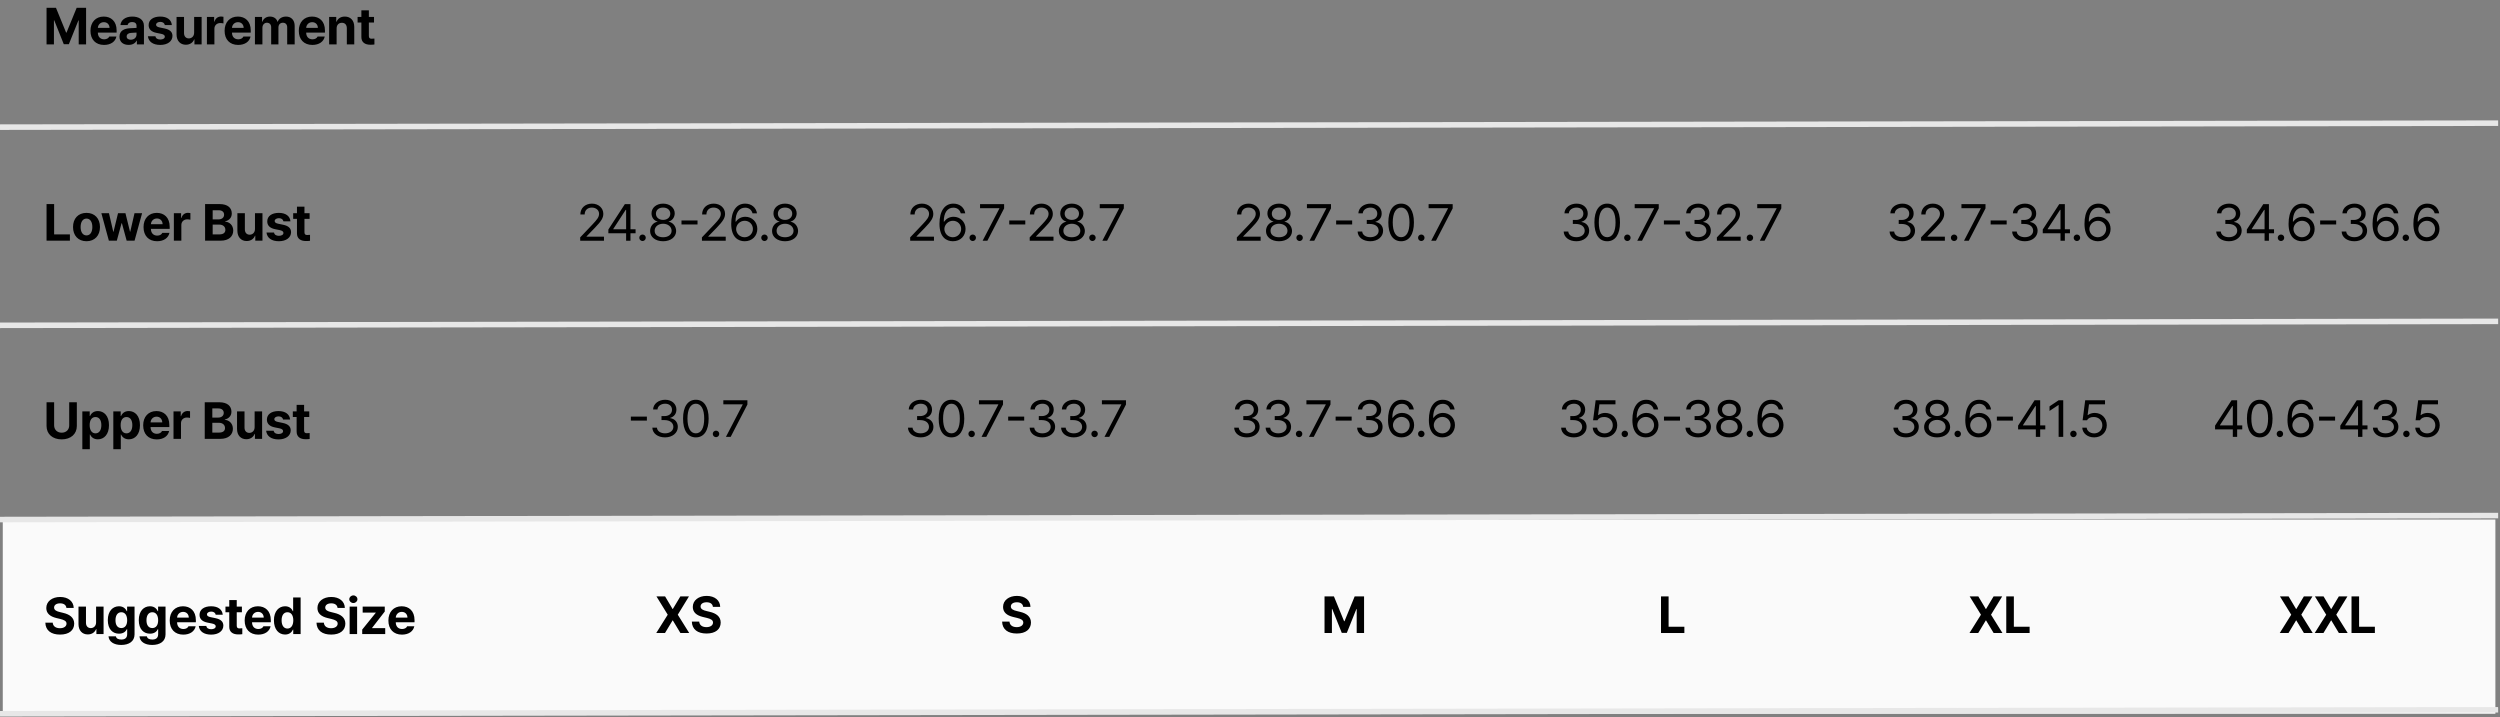 <svg xmlns="http://www.w3.org/2000/svg" fill="none" viewBox="0 0 676 194" height="194" width="676">
<rect x="0" y="0" width="676" height="194" fill="#808080" stroke="none"/>
<rect fill="#FAFAFA" height="52.516" width="674" y="140.484" x="0.751"></rect>
<path fill="black" d="M12.587 2.102H15.13L17.878 8.814H17.987L20.735 2.102H23.278V12H21.282V5.52H21.2L18.616 11.959H17.249L14.665 5.492H14.583V12H12.587V2.102ZM28.128 12.15C25.852 12.144 24.457 10.674 24.464 8.322C24.457 6.032 25.873 4.48 28.046 4.48C29.995 4.48 31.533 5.711 31.533 8.24V8.814H26.46C26.46 9.936 27.123 10.626 28.169 10.633C28.86 10.626 29.352 10.325 29.55 9.881H31.478C31.191 11.255 29.96 12.144 28.128 12.15ZM26.46 7.543H29.619C29.612 6.641 28.99 5.991 28.087 5.998C27.158 5.991 26.502 6.688 26.46 7.543ZM32.309 9.922C32.316 8.268 33.642 7.728 35.071 7.639C35.604 7.604 36.602 7.557 36.916 7.543V6.941C36.909 6.319 36.486 5.964 35.727 5.957C35.036 5.964 34.606 6.271 34.496 6.777H32.569C32.692 5.492 33.813 4.48 35.781 4.48C37.401 4.48 38.933 5.205 38.926 6.996V12H37.012V10.975H36.957C36.595 11.658 35.884 12.144 34.783 12.137C33.361 12.144 32.316 11.392 32.309 9.922ZM34.25 9.867C34.25 10.435 34.708 10.735 35.358 10.742C36.28 10.735 36.923 10.134 36.916 9.348V8.808C36.608 8.821 35.74 8.869 35.399 8.896C34.694 8.958 34.25 9.293 34.25 9.867ZM44.569 6.777C44.48 6.258 44.029 5.923 43.352 5.916C42.696 5.923 42.197 6.23 42.204 6.682C42.197 7.017 42.457 7.276 43.161 7.42L44.487 7.693C45.929 7.994 46.627 8.637 46.634 9.703C46.627 11.166 45.314 12.144 43.339 12.15C41.336 12.144 40.16 11.248 39.989 9.799H42.026C42.122 10.38 42.593 10.681 43.339 10.688C44.077 10.681 44.569 10.387 44.569 9.908C44.569 9.525 44.255 9.286 43.557 9.143L42.327 8.896C40.912 8.616 40.187 7.892 40.194 6.791C40.187 5.369 41.411 4.48 43.325 4.48C45.198 4.48 46.36 5.369 46.469 6.777H44.569ZM52.495 8.842V4.576H54.519V12H52.578V10.66H52.495C52.161 11.521 51.361 12.096 50.24 12.096C48.756 12.096 47.738 11.043 47.738 9.307V4.576H49.761V8.951C49.761 9.833 50.267 10.38 51.06 10.387C51.798 10.38 52.495 9.854 52.495 8.842ZM55.951 12V4.576H57.906V5.861H57.988C58.255 4.952 58.945 4.467 59.779 4.467C59.984 4.467 60.244 4.494 60.422 4.535V6.34C60.23 6.278 59.841 6.23 59.561 6.23C58.645 6.23 57.968 6.866 57.975 7.775V12H55.951ZM64.397 12.15C62.121 12.144 60.726 10.674 60.733 8.322C60.726 6.032 62.141 4.48 64.315 4.48C66.263 4.48 67.802 5.711 67.802 8.24V8.814H62.729C62.729 9.936 63.392 10.626 64.438 10.633C65.129 10.626 65.621 10.325 65.819 9.881H67.747C67.46 11.255 66.229 12.144 64.397 12.15ZM62.729 7.543H65.887C65.881 6.641 65.258 5.991 64.356 5.998C63.426 5.991 62.77 6.688 62.729 7.543ZM68.933 12V4.576H70.861V5.875H70.943C71.257 5.007 72.009 4.48 73.007 4.48C74.026 4.48 74.784 5.021 75.031 5.875H75.099C75.407 5.034 76.254 4.48 77.341 4.48C78.715 4.48 79.679 5.39 79.679 7.01V12H77.656V7.406C77.662 6.559 77.157 6.148 76.493 6.148C75.735 6.148 75.284 6.675 75.29 7.461V12H73.322V7.352C73.329 6.62 72.864 6.148 72.173 6.148C71.483 6.148 70.95 6.702 70.956 7.543V12H68.933ZM84.461 12.15C82.185 12.144 80.79 10.674 80.797 8.322C80.79 6.032 82.205 4.48 84.379 4.48C86.327 4.48 87.865 5.711 87.865 8.24V8.814H82.793C82.793 9.936 83.456 10.626 84.502 10.633C85.192 10.626 85.685 10.325 85.883 9.881H87.811C87.523 11.255 86.293 12.144 84.461 12.15ZM82.793 7.543H85.951C85.944 6.641 85.322 5.991 84.42 5.998C83.49 5.991 82.834 6.688 82.793 7.543ZM91.02 7.707V12H88.997V4.576H90.924V5.875H91.007C91.341 5.021 92.134 4.48 93.235 4.48C94.787 4.48 95.799 5.54 95.792 7.27V12H93.782V7.625C93.775 6.709 93.283 6.162 92.442 6.162C91.601 6.162 91.02 6.729 91.02 7.707ZM101.134 4.576V6.094H99.74V9.717C99.733 10.312 100.027 10.455 100.437 10.469C100.642 10.469 100.997 10.448 101.243 10.428V12.027C101.025 12.062 100.662 12.102 100.163 12.096C98.701 12.102 97.702 11.446 97.716 10.004V6.094H96.691V4.576H97.716V2.799H99.74V4.576H101.134Z"></path>
<path fill="black" d="M12.587 65.08V55.181H14.638V63.384H18.903V65.08H12.587ZM23.384 65.23C21.142 65.223 19.741 63.685 19.748 61.388C19.741 59.098 21.142 57.56 23.384 57.56C25.633 57.56 27.028 59.098 27.035 61.388C27.028 63.685 25.633 65.223 23.384 65.23ZM21.798 61.388C21.798 62.687 22.338 63.651 23.398 63.658C24.43 63.651 24.977 62.687 24.97 61.388C24.977 60.083 24.43 59.105 23.398 59.105C22.338 59.105 21.798 60.083 21.798 61.388ZM29.438 65.08L27.414 57.656H29.465L30.627 62.673H30.695L31.912 57.656H33.922L35.153 62.646H35.221L36.369 57.656H38.42L36.383 65.08H34.25L32.965 60.363H32.869L31.584 65.08H29.438ZM42.477 65.23C40.201 65.223 38.806 63.753 38.813 61.402C38.806 59.112 40.221 57.56 42.395 57.56C44.343 57.56 45.882 58.791 45.882 61.32V61.894H40.809C40.809 63.015 41.472 63.706 42.518 63.712C43.209 63.706 43.701 63.405 43.899 62.96H45.827C45.54 64.335 44.309 65.223 42.477 65.23ZM40.809 60.623H43.968C43.961 59.72 43.339 59.071 42.436 59.078C41.507 59.071 40.85 59.768 40.809 60.623ZM47.013 65.08V57.656H48.968V58.941H49.05C49.317 58.032 50.007 57.546 50.841 57.546C51.046 57.546 51.306 57.574 51.484 57.615V59.419C51.292 59.358 50.903 59.31 50.623 59.31C49.706 59.31 49.03 59.946 49.037 60.855V65.08H47.013ZM55.456 65.08V55.181H59.393C61.574 55.181 62.681 56.234 62.675 57.724C62.681 58.886 61.916 59.618 60.897 59.843V59.939C62.011 59.994 63.064 60.882 63.071 62.345C63.064 63.917 61.888 65.08 59.653 65.08H55.456ZM57.507 63.384H59.243C60.432 63.391 60.945 62.899 60.938 62.154C60.945 61.32 60.309 60.732 59.298 60.732H57.507V63.384ZM57.507 59.324H59.093C59.954 59.331 60.603 58.845 60.596 58.052C60.603 57.334 60.07 56.849 59.133 56.849H57.507V59.324ZM68.947 61.921V57.656H70.97V65.08H69.029V63.74H68.947C68.612 64.601 67.812 65.175 66.691 65.175C65.207 65.175 64.189 64.123 64.189 62.386V57.656H66.212V62.031C66.212 62.913 66.718 63.459 67.511 63.466C68.249 63.459 68.947 62.933 68.947 61.921ZM76.641 59.857C76.552 59.337 76.101 59.002 75.424 58.996C74.768 59.002 74.269 59.31 74.275 59.761C74.269 60.096 74.528 60.356 75.232 60.499L76.559 60.773C78.001 61.074 78.698 61.716 78.705 62.783C78.698 64.246 77.386 65.223 75.41 65.23C73.407 65.223 72.231 64.328 72.061 62.878H74.098C74.193 63.459 74.665 63.76 75.41 63.767C76.148 63.76 76.641 63.466 76.641 62.988C76.641 62.605 76.326 62.366 75.629 62.222L74.398 61.976C72.983 61.696 72.259 60.971 72.266 59.871C72.259 58.449 73.482 57.56 75.397 57.56C77.269 57.56 78.432 58.449 78.541 59.857H76.641ZM83.719 57.656V59.173H82.325V62.796C82.318 63.391 82.612 63.535 83.022 63.548C83.227 63.548 83.583 63.528 83.829 63.507V65.107C83.61 65.141 83.248 65.182 82.749 65.175C81.286 65.182 80.288 64.526 80.301 63.084V59.173H79.276V57.656H80.301V55.878H82.325V57.656H83.719Z"></path>
<path fill="black" d="M18.712 108.771H20.776V115.197C20.776 117.364 19.129 118.813 16.675 118.807C14.214 118.813 12.587 117.364 12.587 115.197V108.771H14.638V115.033C14.644 116.175 15.451 116.995 16.675 117.002C17.912 116.995 18.719 116.175 18.712 115.033V108.771ZM22.263 121.459V111.246H24.259V112.49H24.341C24.622 111.889 25.209 111.15 26.46 111.15C28.101 111.15 29.475 112.422 29.468 114.965C29.475 117.446 28.156 118.793 26.46 118.793C25.25 118.793 24.628 118.096 24.341 117.48H24.287V121.459H22.263ZM24.246 114.951C24.239 116.291 24.813 117.173 25.818 117.18C26.85 117.173 27.411 116.264 27.404 114.951C27.411 113.659 26.864 112.764 25.818 112.764C24.806 112.764 24.239 113.618 24.246 114.951ZM30.641 121.459V111.246H32.637V112.49H32.719C32.999 111.889 33.587 111.15 34.838 111.15C36.479 111.15 37.853 112.422 37.846 114.965C37.853 117.446 36.533 118.793 34.838 118.793C33.628 118.793 33.006 118.096 32.719 117.48H32.664V121.459H30.641ZM32.623 114.951C32.616 116.291 33.191 117.173 34.196 117.18C35.228 117.173 35.788 116.264 35.781 114.951C35.788 113.659 35.241 112.764 34.196 112.764C33.184 112.764 32.616 113.618 32.623 114.951ZM42.382 118.82C40.105 118.813 38.711 117.344 38.718 114.992C38.711 112.702 40.126 111.15 42.3 111.15C44.248 111.15 45.786 112.381 45.786 114.91V115.484H40.714C40.714 116.605 41.377 117.296 42.423 117.303C43.113 117.296 43.605 116.995 43.803 116.551H45.731C45.444 117.925 44.214 118.813 42.382 118.82ZM40.714 114.213H43.872C43.865 113.311 43.243 112.661 42.341 112.668C41.411 112.661 40.755 113.358 40.714 114.213ZM46.917 118.67V111.246H48.873V112.531H48.955C49.221 111.622 49.912 111.137 50.745 111.137C50.951 111.137 51.21 111.164 51.388 111.205V113.01C51.197 112.948 50.807 112.9 50.527 112.9C49.611 112.9 48.934 113.536 48.941 114.445V118.67H46.917ZM55.36 118.67V108.771H59.298C61.478 108.771 62.586 109.824 62.579 111.314C62.586 112.477 61.82 113.208 60.801 113.434V113.529C61.916 113.584 62.968 114.473 62.975 115.936C62.968 117.508 61.793 118.67 59.557 118.67H55.36ZM57.411 116.975H59.147C60.337 116.981 60.849 116.489 60.843 115.744C60.849 114.91 60.214 114.322 59.202 114.322H57.411V116.975ZM57.411 112.914H58.997C59.858 112.921 60.508 112.436 60.501 111.643C60.508 110.925 59.974 110.439 59.038 110.439H57.411V112.914ZM68.851 115.512V111.246H70.874V118.67H68.933V117.33H68.851C68.516 118.191 67.716 118.766 66.595 118.766C65.112 118.766 64.093 117.713 64.093 115.977V111.246H66.117V115.621C66.117 116.503 66.622 117.05 67.415 117.057C68.154 117.05 68.851 116.523 68.851 115.512ZM76.545 113.447C76.456 112.928 76.005 112.593 75.328 112.586C74.672 112.593 74.173 112.9 74.18 113.352C74.173 113.687 74.433 113.946 75.137 114.09L76.463 114.363C77.905 114.664 78.603 115.307 78.609 116.373C78.603 117.836 77.29 118.813 75.314 118.82C73.311 118.813 72.136 117.918 71.965 116.469H74.002C74.098 117.05 74.569 117.351 75.314 117.357C76.053 117.351 76.545 117.057 76.545 116.578C76.545 116.195 76.231 115.956 75.533 115.812L74.303 115.566C72.888 115.286 72.163 114.562 72.17 113.461C72.163 112.039 73.387 111.15 75.301 111.15C77.174 111.15 78.336 112.039 78.445 113.447H76.545ZM83.624 111.246V112.764H82.229V116.387C82.222 116.981 82.516 117.125 82.926 117.139C83.132 117.139 83.487 117.118 83.733 117.098V118.697C83.514 118.731 83.152 118.772 82.653 118.766C81.19 118.772 80.192 118.116 80.206 116.674V112.764H79.18V111.246H80.206V109.469H82.229V111.246H83.624Z"></path>
<path fill="black" d="M17.96 164.386C17.878 163.6 17.256 163.142 16.251 163.142C15.212 163.142 14.631 163.621 14.624 164.277C14.617 164.995 15.355 165.316 16.21 165.507L17.099 165.726C18.794 166.116 20.058 166.977 20.065 168.625C20.058 170.436 18.65 171.598 16.237 171.591C13.845 171.598 12.32 170.491 12.259 168.365H14.255C14.323 169.363 15.116 169.869 16.21 169.869C17.29 169.869 17.987 169.363 17.987 168.625C17.987 167.948 17.372 167.633 16.292 167.367L15.212 167.107C13.544 166.697 12.518 165.863 12.518 164.414C12.512 162.616 14.098 161.419 16.265 161.419C18.459 161.419 19.901 162.636 19.929 164.386H17.96ZM25.982 168.296V164.031H28.005V171.455H26.064V170.115H25.982C25.647 170.976 24.847 171.55 23.726 171.55C22.243 171.55 21.224 170.498 21.224 168.761V164.031H23.248V168.406C23.248 169.288 23.753 169.834 24.546 169.841C25.285 169.834 25.982 169.308 25.982 168.296ZM32.774 174.394C30.723 174.394 29.458 173.471 29.342 172.07H31.338C31.447 172.665 32.008 172.931 32.815 172.931C33.751 172.931 34.38 172.528 34.387 171.496V170.142H34.291C34.025 170.744 33.368 171.352 32.172 171.345C30.497 171.352 29.151 170.169 29.151 167.695C29.151 165.186 30.531 163.935 32.172 163.935C33.416 163.935 34.018 164.673 34.291 165.275H34.373V164.031H36.383V171.537C36.376 173.43 34.886 174.394 32.774 174.394ZM31.229 167.722C31.222 169.007 31.776 169.821 32.801 169.828C33.813 169.821 34.387 169.042 34.387 167.722C34.387 166.403 33.819 165.548 32.801 165.548C31.769 165.548 31.222 166.444 31.229 167.722ZM41.151 174.394C39.1 174.394 37.836 173.471 37.719 172.07H39.716C39.825 172.665 40.386 172.931 41.192 172.931C42.129 172.931 42.758 172.528 42.764 171.496V170.142H42.669C42.402 170.744 41.746 171.352 40.55 171.345C38.875 171.352 37.528 170.169 37.528 167.695C37.528 165.186 38.909 163.935 40.55 163.935C41.794 163.935 42.395 164.673 42.669 165.275H42.751V164.031H44.761V171.537C44.754 173.43 43.264 174.394 41.151 174.394ZM39.606 167.722C39.599 169.007 40.153 169.821 41.178 169.828C42.19 169.821 42.764 169.042 42.764 167.722C42.764 166.403 42.197 165.548 41.178 165.548C40.146 165.548 39.599 166.444 39.606 167.722ZM49.556 171.605C47.28 171.598 45.885 170.128 45.892 167.777C45.885 165.487 47.3 163.935 49.474 163.935C51.422 163.935 52.96 165.166 52.96 167.695V168.269H47.888C47.888 169.39 48.551 170.081 49.597 170.087C50.288 170.081 50.78 169.78 50.978 169.335H52.906C52.619 170.709 51.388 171.598 49.556 171.605ZM47.888 166.998H51.046C51.039 166.095 50.417 165.446 49.515 165.453C48.585 165.446 47.929 166.143 47.888 166.998ZM58.33 166.232C58.241 165.712 57.79 165.377 57.113 165.371C56.457 165.377 55.958 165.685 55.965 166.136C55.958 166.471 56.218 166.731 56.922 166.875L58.248 167.148C59.691 167.449 60.388 168.091 60.395 169.158C60.388 170.621 59.075 171.598 57.1 171.605C55.097 171.598 53.921 170.703 53.75 169.253H55.787C55.883 169.834 56.355 170.135 57.1 170.142C57.838 170.135 58.33 169.841 58.33 169.363C58.33 168.98 58.016 168.741 57.318 168.597L56.088 168.351C54.673 168.071 53.948 167.346 53.955 166.246C53.948 164.824 55.172 163.935 57.086 163.935C58.959 163.935 60.121 164.824 60.23 166.232H58.33ZM65.409 164.031V165.548H64.014V169.171C64.007 169.766 64.302 169.91 64.712 169.923C64.917 169.923 65.272 169.903 65.518 169.882V171.482C65.299 171.516 64.937 171.557 64.438 171.55C62.975 171.557 61.977 170.901 61.991 169.458V165.548H60.965V164.031H61.991V162.253H64.014V164.031H65.409ZM69.822 171.605C67.545 171.598 66.151 170.128 66.158 167.777C66.151 165.487 67.566 163.935 69.74 163.935C71.688 163.935 73.226 165.166 73.226 167.695V168.269H68.154C68.154 169.39 68.817 170.081 69.863 170.087C70.553 170.081 71.045 169.78 71.243 169.335H73.171C72.884 170.709 71.654 171.598 69.822 171.605ZM68.154 166.998H71.312C71.305 166.095 70.683 165.446 69.781 165.453C68.851 165.446 68.195 166.143 68.154 166.998ZM77.092 171.578C75.397 171.578 74.07 170.231 74.07 167.75C74.07 165.207 75.451 163.935 77.092 163.935C78.336 163.935 78.931 164.673 79.197 165.275H79.266V161.556H81.289V171.455H79.293V170.265H79.197C78.917 170.88 78.302 171.578 77.092 171.578ZM76.148 167.736C76.142 169.048 76.695 169.958 77.721 169.964C78.732 169.958 79.307 169.076 79.307 167.736C79.307 166.403 78.739 165.548 77.721 165.548C76.689 165.548 76.142 166.444 76.148 167.736ZM91.277 164.386C91.195 163.6 90.573 163.142 89.568 163.142C88.529 163.142 87.948 163.621 87.941 164.277C87.934 164.995 88.672 165.316 89.527 165.507L90.415 165.726C92.111 166.116 93.375 166.977 93.382 168.625C93.375 170.436 91.967 171.598 89.554 171.591C87.161 171.598 85.637 170.491 85.576 168.365H87.572C87.64 169.363 88.433 169.869 89.527 169.869C90.607 169.869 91.304 169.363 91.304 168.625C91.304 167.948 90.689 167.633 89.609 167.367L88.529 167.107C86.861 166.697 85.835 165.863 85.835 164.414C85.828 162.616 87.414 161.419 89.581 161.419C91.776 161.419 93.218 162.636 93.245 164.386H91.277ZM94.541 171.455V164.031H96.564V171.455H94.541ZM94.445 162.035C94.445 161.46 94.944 161.002 95.553 160.996C96.154 161.002 96.653 161.46 96.646 162.035C96.653 162.595 96.154 163.06 95.553 163.06C94.944 163.06 94.445 162.595 94.445 162.035ZM97.942 171.455V170.238L101.606 165.699V165.644H98.065V164.031H104.04V165.357L100.608 169.787V169.841H104.163V171.455H97.942ZM108.685 171.605C106.408 171.598 105.014 170.128 105.021 167.777C105.014 165.487 106.429 163.935 108.603 163.935C110.551 163.935 112.089 165.166 112.089 167.695V168.269H107.017C107.017 169.39 107.68 170.081 108.726 170.087C109.416 170.081 109.908 169.78 110.107 169.335H112.034C111.747 170.709 110.517 171.598 108.685 171.605ZM107.017 166.998H110.175C110.168 166.095 109.546 165.446 108.644 165.453C107.714 165.446 107.058 166.143 107.017 166.998Z"></path>
<path fill="black" d="M156.891 65.096L156.878 64.194L160.254 60.639C161.423 59.395 161.984 58.725 161.991 57.809C161.984 56.791 161.136 56.134 160.022 56.127C158.839 56.134 158.101 56.879 158.094 57.987H156.932C156.919 56.237 158.272 55.061 160.063 55.061C161.861 55.061 163.132 56.271 163.139 57.809C163.132 58.916 162.62 59.778 160.87 61.583L158.6 63.92V64.002H163.317V65.096H156.891ZM164.503 63.073V62.061L168.96 55.198H170.478V61.993H171.859V63.073H170.478V65.096H169.302V63.073H164.503ZM165.829 61.993H169.302V56.756H169.179L165.829 61.911V61.993ZM173.742 65.178C173.264 65.171 172.853 64.775 172.867 64.29C172.853 63.811 173.264 63.415 173.742 63.415C174.227 63.415 174.624 63.811 174.617 64.29C174.624 64.775 174.227 65.171 173.742 65.178ZM179.303 65.233C177.218 65.233 175.783 64.078 175.79 62.471C175.783 61.193 176.671 60.133 177.799 59.956V59.901C176.815 59.675 176.166 58.766 176.172 57.686C176.166 56.175 177.492 55.061 179.303 55.061C181.108 55.061 182.434 56.175 182.448 57.686C182.434 58.766 181.778 59.675 180.807 59.901V59.956C181.928 60.133 182.817 61.193 182.831 62.471C182.817 64.078 181.368 65.233 179.303 65.233ZM177.02 62.403C176.999 63.442 177.881 64.146 179.303 64.153C180.718 64.146 181.6 63.442 181.6 62.403C181.6 61.309 180.636 60.502 179.303 60.502C177.977 60.502 176.999 61.309 177.02 62.403ZM177.362 57.782C177.369 58.78 178.168 59.456 179.303 59.463C180.431 59.456 181.245 58.78 181.245 57.782C181.245 56.791 180.458 56.121 179.303 56.127C178.127 56.121 177.369 56.791 177.362 57.782ZM188.61 59.614V60.694H184.276V59.614H188.61ZM189.81 65.096L189.797 64.194L193.174 60.639C194.343 59.395 194.903 58.725 194.91 57.809C194.903 56.791 194.055 56.134 192.941 56.127C191.759 56.134 191.02 56.879 191.013 57.987H189.851C189.838 56.237 191.191 55.061 192.982 55.061C194.78 55.061 196.052 56.271 196.058 57.809C196.052 58.916 195.539 59.778 193.789 61.583L191.519 63.92V64.002H196.236V65.096H189.81ZM201.332 65.233C199.617 65.212 197.723 64.194 197.723 60.53C197.723 57.023 199.159 55.061 201.483 55.061C203.226 55.061 204.443 56.134 204.696 57.686H203.479C203.253 56.811 202.583 56.155 201.483 56.155C199.856 56.155 198.878 57.542 198.885 59.928H199.008C199.576 59.101 200.485 58.616 201.551 58.616C203.308 58.616 204.778 59.983 204.778 61.897C204.778 63.763 203.417 65.253 201.332 65.233ZM199.049 61.924C199.056 63.086 200.006 64.146 201.332 64.153C202.611 64.146 203.581 63.141 203.588 61.911C203.581 60.694 202.652 59.703 201.36 59.696C200.061 59.703 199.063 60.755 199.049 61.924ZM206.716 65.178C206.237 65.171 205.827 64.775 205.841 64.29C205.827 63.811 206.237 63.415 206.716 63.415C207.201 63.415 207.598 63.811 207.591 64.29C207.598 64.775 207.201 65.171 206.716 65.178ZM212.277 65.233C210.192 65.233 208.757 64.078 208.763 62.471C208.757 61.193 209.645 60.133 210.773 59.956V59.901C209.789 59.675 209.139 58.766 209.146 57.686C209.139 56.175 210.466 55.061 212.277 55.061C214.082 55.061 215.408 56.175 215.422 57.686C215.408 58.766 214.752 59.675 213.781 59.901V59.956C214.902 60.133 215.791 61.193 215.804 62.471C215.791 64.078 214.341 65.233 212.277 65.233ZM209.994 62.403C209.973 63.442 210.855 64.146 212.277 64.153C213.692 64.146 214.574 63.442 214.574 62.403C214.574 61.309 213.61 60.502 212.277 60.502C210.951 60.502 209.973 61.309 209.994 62.403ZM210.336 57.782C210.342 58.78 211.142 59.456 212.277 59.463C213.405 59.456 214.218 58.78 214.218 57.782C214.218 56.791 213.432 56.121 212.277 56.127C211.101 56.121 210.342 56.791 210.336 57.782Z"></path>
<path fill="black" d="M174.918 112.649V113.729H170.584V112.649H174.918ZM179.836 118.268C177.868 118.268 176.453 117.215 176.391 115.643H177.635C177.704 116.586 178.64 117.174 179.823 117.174C181.128 117.174 182.072 116.47 182.079 115.438C182.072 114.358 181.21 113.599 179.672 113.592H178.866V112.512H179.672C180.875 112.512 181.716 111.835 181.709 110.817C181.716 109.826 180.992 109.169 179.864 109.163C178.804 109.169 177.84 109.75 177.786 110.721H176.596C176.658 109.149 178.121 108.096 179.877 108.096C181.764 108.096 182.913 109.333 182.899 110.749C182.913 111.876 182.256 112.697 181.217 112.991V113.059C182.509 113.257 183.289 114.18 183.282 115.438C183.289 117.065 181.812 118.268 179.836 118.268ZM188.159 118.268C185.965 118.268 184.693 116.422 184.7 113.182C184.693 109.969 185.979 108.096 188.159 108.096C190.333 108.096 191.618 109.969 191.618 113.182C191.618 116.422 190.354 118.268 188.159 118.268ZM185.89 113.182C185.897 115.746 186.724 117.174 188.159 117.174C189.588 117.174 190.422 115.746 190.415 113.182C190.422 110.619 189.581 109.169 188.159 109.163C186.737 109.169 185.897 110.619 185.89 113.182ZM193.611 118.213C193.133 118.207 192.722 117.81 192.736 117.325C192.722 116.846 193.133 116.45 193.611 116.45C194.096 116.45 194.493 116.846 194.486 117.325C194.493 117.81 194.096 118.207 193.611 118.213ZM196.288 118.131L200.827 109.395V109.327H195.59V108.233H202.098V109.381L197.573 118.131H196.288Z"></path>
<path fill="black" d="M179.842 161.268L181.865 164.672H181.933L183.971 161.268H186.295L183.273 166.217L186.363 171.166H183.984L181.933 167.762H181.865L179.814 171.166H177.449L180.553 166.217L177.504 161.268H179.842ZM192.772 164.098C192.69 163.312 192.068 162.854 191.063 162.854C190.024 162.854 189.443 163.332 189.436 163.988C189.429 164.706 190.167 165.027 191.022 165.219L191.911 165.438C193.606 165.827 194.871 166.688 194.877 168.336C194.871 170.147 193.462 171.31 191.049 171.303C188.657 171.31 187.132 170.202 187.071 168.076H189.067C189.135 169.074 189.928 169.58 191.022 169.58C192.102 169.58 192.799 169.074 192.799 168.336C192.799 167.659 192.184 167.345 191.104 167.078L190.024 166.818C188.356 166.408 187.331 165.574 187.331 164.125C187.324 162.327 188.91 161.131 191.077 161.131C193.271 161.131 194.713 162.348 194.741 164.098H192.772Z"></path>
<path fill="black" d="M246.119 65.096L246.106 64.194L249.483 60.639C250.652 59.395 251.212 58.725 251.219 57.809C251.212 56.791 250.364 56.134 249.25 56.127C248.068 56.134 247.329 56.879 247.322 57.987H246.16C246.147 56.237 247.5 55.061 249.291 55.061C251.089 55.061 252.361 56.271 252.367 57.809C252.361 58.916 251.848 59.778 250.098 61.583L247.828 63.92V64.002H252.545V65.096H246.119ZM257.641 65.233C255.926 65.212 254.032 64.194 254.032 60.53C254.032 57.023 255.468 55.061 257.792 55.061C259.535 55.061 260.752 56.134 261.005 57.686H259.788C259.562 56.811 258.892 56.155 257.792 56.155C256.165 56.155 255.187 57.542 255.194 59.928H255.317C255.885 59.101 256.794 58.616 257.86 58.616C259.617 58.616 261.087 59.983 261.087 61.897C261.087 63.763 259.726 65.253 257.641 65.233ZM255.358 61.924C255.365 63.086 256.315 64.146 257.641 64.153C258.92 64.146 259.89 63.141 259.897 61.911C259.89 60.694 258.961 59.703 257.669 59.696C256.37 59.703 255.372 60.755 255.358 61.924ZM263.025 65.178C262.546 65.171 262.136 64.775 262.15 64.29C262.136 63.811 262.546 63.415 263.025 63.415C263.51 63.415 263.907 63.811 263.9 64.29C263.907 64.775 263.51 65.171 263.025 65.178ZM265.701 65.096L270.24 56.36V56.291H265.004V55.198H271.512V56.346L266.986 65.096H265.701ZM277.237 59.614V60.694H272.903V59.614H277.237ZM278.437 65.096L278.423 64.194L281.8 60.639C282.969 59.395 283.53 58.725 283.537 57.809C283.53 56.791 282.682 56.134 281.568 56.127C280.385 56.134 279.647 56.879 279.64 57.987H278.478C278.464 56.237 279.818 55.061 281.609 55.061C283.407 55.061 284.678 56.271 284.685 57.809C284.678 58.916 284.165 59.778 282.415 61.583L280.146 63.92V64.002H284.863V65.096H278.437ZM289.822 65.233C287.737 65.233 286.302 64.078 286.309 62.471C286.302 61.193 287.19 60.133 288.318 59.956V59.901C287.334 59.675 286.685 58.766 286.691 57.686C286.685 56.175 288.011 55.061 289.822 55.061C291.627 55.061 292.953 56.175 292.967 57.686C292.953 58.766 292.297 59.675 291.326 59.901V59.956C292.447 60.133 293.336 61.193 293.35 62.471C293.336 64.078 291.887 65.233 289.822 65.233ZM287.539 62.403C287.519 63.442 288.4 64.146 289.822 64.153C291.237 64.146 292.119 63.442 292.119 62.403C292.119 61.309 291.155 60.502 289.822 60.502C288.496 60.502 287.519 61.309 287.539 62.403ZM287.881 57.782C287.888 58.78 288.688 59.456 289.822 59.463C290.95 59.456 291.764 58.78 291.764 57.782C291.764 56.791 290.978 56.121 289.822 56.127C288.647 56.121 287.888 56.791 287.881 57.782ZM295.397 65.178C294.919 65.171 294.508 64.775 294.522 64.29C294.508 63.811 294.919 63.415 295.397 63.415C295.882 63.415 296.279 63.811 296.272 64.29C296.279 64.775 295.882 65.171 295.397 65.178ZM298.074 65.096L302.613 56.36V56.291H297.376V55.198H303.884V56.346L299.359 65.096H298.074Z"></path>
<path fill="black" d="M248.956 118.268C246.987 118.268 245.572 117.215 245.511 115.643H246.755C246.823 116.586 247.76 117.174 248.943 117.174C250.248 117.174 251.192 116.47 251.198 115.438C251.192 114.358 250.33 113.599 248.792 113.592H247.986V112.512H248.792C249.995 112.512 250.836 111.835 250.829 110.817C250.836 109.826 250.112 109.169 248.984 109.163C247.924 109.169 246.96 109.75 246.905 110.721H245.716C245.778 109.149 247.24 108.096 248.997 108.096C250.884 108.096 252.032 109.333 252.019 110.749C252.032 111.876 251.376 112.697 250.337 112.991V113.059C251.629 113.257 252.408 114.18 252.402 115.438C252.408 117.065 250.932 118.268 248.956 118.268ZM257.279 118.268C255.085 118.268 253.813 116.422 253.82 113.182C253.813 109.969 255.098 108.096 257.279 108.096C259.453 108.096 260.738 109.969 260.738 113.182C260.738 116.422 259.473 118.268 257.279 118.268ZM255.01 113.182C255.016 115.746 255.844 117.174 257.279 117.174C258.708 117.174 259.542 115.746 259.535 113.182C259.542 110.619 258.701 109.169 257.279 109.163C255.857 109.169 255.016 110.619 255.01 113.182ZM262.731 118.213C262.252 118.207 261.842 117.81 261.856 117.325C261.842 116.846 262.252 116.45 262.731 116.45C263.216 116.45 263.613 116.846 263.606 117.325C263.613 117.81 263.216 118.207 262.731 118.213ZM265.407 118.131L269.946 109.395V109.327H264.71V108.233H271.218V109.381L266.692 118.131H265.407ZM276.943 112.649V113.729H272.609V112.649H276.943ZM281.862 118.268C279.893 118.268 278.478 117.215 278.416 115.643H279.661C279.729 116.586 280.665 117.174 281.848 117.174C283.154 117.174 284.097 116.47 284.104 115.438C284.097 114.358 283.236 113.599 281.698 113.592H280.891V112.512H281.698C282.901 112.512 283.742 111.835 283.735 110.817C283.742 109.826 283.017 109.169 281.889 109.163C280.829 109.169 279.866 109.75 279.811 110.721H278.621C278.683 109.149 280.146 108.096 281.903 108.096C283.789 108.096 284.938 109.333 284.924 110.749C284.938 111.876 284.282 112.697 283.243 112.991V113.059C284.535 113.257 285.314 114.18 285.307 115.438C285.314 117.065 283.837 118.268 281.862 118.268ZM290.362 118.268C288.394 118.268 286.979 117.215 286.917 115.643H288.161C288.23 116.586 289.166 117.174 290.349 117.174C291.654 117.174 292.598 116.47 292.605 115.438C292.598 114.358 291.736 113.599 290.198 113.592H289.392V112.512H290.198C291.401 112.512 292.242 111.835 292.235 110.817C292.242 109.826 291.518 109.169 290.39 109.163C289.33 109.169 288.366 109.75 288.312 110.721H287.122C287.184 109.149 288.647 108.096 290.403 108.096C292.29 108.096 293.439 109.333 293.425 110.749C293.439 111.876 292.782 112.697 291.743 112.991V113.059C293.035 113.257 293.814 114.18 293.808 115.438C293.814 117.065 292.338 118.268 290.362 118.268ZM295.978 118.213C295.5 118.207 295.09 117.81 295.103 117.325C295.09 116.846 295.5 116.45 295.978 116.45C296.464 116.45 296.86 116.846 296.853 117.325C296.86 117.81 296.464 118.207 295.978 118.213ZM298.655 118.131L303.194 109.395V109.327H297.957V108.233H304.465V109.381L299.94 118.131H298.655Z"></path>
<path fill="black" d="M276.67 164.098C276.588 163.312 275.966 162.854 274.961 162.854C273.922 162.854 273.341 163.332 273.334 163.988C273.327 164.706 274.065 165.027 274.92 165.219L275.808 165.438C277.504 165.827 278.768 166.688 278.775 168.336C278.768 170.147 277.36 171.31 274.947 171.303C272.554 171.31 271.03 170.202 270.969 168.076H272.965C273.033 169.074 273.826 169.58 274.92 169.58C276 169.58 276.697 169.074 276.697 168.336C276.697 167.659 276.082 167.345 275.002 167.078L273.922 166.818C272.254 166.408 271.228 165.574 271.228 164.125C271.221 162.327 272.807 161.131 274.974 161.131C277.169 161.131 278.611 162.348 278.638 164.098H276.67Z"></path>
<path fill="black" d="M334.452 65.096L334.439 64.194L337.816 60.639C338.985 59.395 339.545 58.725 339.552 57.809C339.545 56.791 338.697 56.134 337.583 56.127C336.401 56.134 335.662 56.879 335.655 57.987H334.493C334.48 56.237 335.833 55.061 337.624 55.061C339.422 55.061 340.694 56.271 340.7 57.809C340.694 58.916 340.181 59.778 338.431 61.583L336.161 63.92V64.002H340.878V65.096H334.452ZM345.838 65.233C343.753 65.233 342.317 64.078 342.324 62.471C342.317 61.193 343.206 60.133 344.334 59.956V59.901C343.349 59.675 342.7 58.766 342.707 57.686C342.7 56.175 344.026 55.061 345.838 55.061C347.642 55.061 348.969 56.175 348.982 57.686C348.969 58.766 348.312 59.675 347.342 59.901V59.956C348.463 60.133 349.351 61.193 349.365 62.471C349.351 64.078 347.902 65.233 345.838 65.233ZM343.555 62.403C343.534 63.442 344.416 64.146 345.838 64.153C347.253 64.146 348.135 63.442 348.135 62.403C348.135 61.309 347.171 60.502 345.838 60.502C344.512 60.502 343.534 61.309 343.555 62.403ZM343.896 57.782C343.903 58.78 344.703 59.456 345.838 59.463C346.966 59.456 347.779 58.78 347.779 57.782C347.779 56.791 346.993 56.121 345.838 56.127C344.662 56.121 343.903 56.791 343.896 57.782ZM351.413 65.178C350.934 65.171 350.524 64.775 350.538 64.29C350.524 63.811 350.934 63.415 351.413 63.415C351.898 63.415 352.294 63.811 352.288 64.29C352.294 64.775 351.898 65.171 351.413 65.178ZM354.089 65.096L358.628 56.36V56.291H353.392V55.198H359.9V56.346L355.374 65.096H354.089ZM365.625 59.614V60.694H361.291V59.614H365.625ZM370.543 65.233C368.575 65.233 367.16 64.18 367.098 62.608H368.342C368.411 63.551 369.347 64.139 370.53 64.139C371.835 64.139 372.779 63.435 372.786 62.403C372.779 61.323 371.917 60.564 370.379 60.557H369.573V59.477H370.379C371.582 59.477 372.423 58.8 372.416 57.782C372.423 56.791 371.699 56.134 370.571 56.127C369.511 56.134 368.547 56.715 368.493 57.686H367.303C367.365 56.114 368.828 55.061 370.584 55.061C372.471 55.061 373.62 56.298 373.606 57.713C373.62 58.841 372.963 59.662 371.924 59.956V60.024C373.216 60.222 373.995 61.145 373.989 62.403C373.995 64.03 372.519 65.233 370.543 65.233ZM378.866 65.233C376.672 65.233 375.4 63.387 375.407 60.147C375.4 56.934 376.686 55.061 378.866 55.061C381.04 55.061 382.325 56.934 382.325 60.147C382.325 63.387 381.061 65.233 378.866 65.233ZM376.597 60.147C376.604 62.71 377.431 64.139 378.866 64.139C380.295 64.139 381.129 62.71 381.122 60.147C381.129 57.584 380.288 56.134 378.866 56.127C377.444 56.134 376.604 57.584 376.597 60.147ZM384.318 65.178C383.84 65.171 383.429 64.775 383.443 64.29C383.429 63.811 383.84 63.415 384.318 63.415C384.803 63.415 385.2 63.811 385.193 64.29C385.2 64.775 384.803 65.171 384.318 65.178ZM386.994 65.096L391.534 56.36V56.291H386.297V55.198H392.805V56.346L388.28 65.096H386.994Z"></path>
<path fill="black" d="M337.159 118.268C335.191 118.268 333.776 117.215 333.714 115.643H334.958C335.027 116.586 335.963 117.174 337.146 117.174C338.451 117.174 339.395 116.47 339.402 115.438C339.395 114.358 338.533 113.599 336.995 113.592H336.189V112.512H336.995C338.198 112.512 339.039 111.835 339.032 110.817C339.039 109.826 338.315 109.169 337.187 109.163C336.127 109.169 335.163 109.75 335.109 110.721H333.919C333.981 109.149 335.444 108.096 337.2 108.096C339.087 108.096 340.236 109.333 340.222 110.749C340.236 111.876 339.579 112.697 338.54 112.991V113.059C339.832 113.257 340.612 114.18 340.605 115.438C340.612 117.065 339.135 118.268 337.159 118.268ZM345.66 118.268C343.691 118.268 342.276 117.215 342.215 115.643H343.459C343.527 116.586 344.464 117.174 345.646 117.174C346.952 117.174 347.895 116.47 347.902 115.438C347.895 114.358 347.034 113.599 345.496 113.592H344.689V112.512H345.496C346.699 112.512 347.54 111.835 347.533 110.817C347.54 109.826 346.815 109.169 345.687 109.163C344.628 109.169 343.664 109.75 343.609 110.721H342.42C342.481 109.149 343.944 108.096 345.701 108.096C347.588 108.096 348.736 109.333 348.722 110.749C348.736 111.876 348.08 112.697 347.041 112.991V113.059C348.333 113.257 349.112 114.18 349.105 115.438C349.112 117.065 347.636 118.268 345.66 118.268ZM351.276 118.213C350.797 118.207 350.387 117.81 350.401 117.325C350.387 116.846 350.797 116.45 351.276 116.45C351.761 116.45 352.158 116.846 352.151 117.325C352.158 117.81 351.761 118.207 351.276 118.213ZM353.952 118.131L358.491 109.395V109.327H353.255V108.233H359.763V109.381L355.237 118.131H353.952ZM365.488 112.649V113.729H361.154V112.649H365.488ZM370.407 118.268C368.438 118.268 367.023 117.215 366.961 115.643H368.205C368.274 116.586 369.21 117.174 370.393 117.174C371.699 117.174 372.642 116.47 372.649 115.438C372.642 114.358 371.781 113.599 370.243 113.592H369.436V112.512H370.243C371.446 112.512 372.287 111.835 372.28 110.817C372.287 109.826 371.562 109.169 370.434 109.163C369.374 109.169 368.411 109.75 368.356 110.721H367.166C367.228 109.149 368.691 108.096 370.448 108.096C372.334 108.096 373.483 109.333 373.469 110.749C373.483 111.876 372.827 112.697 371.787 112.991V113.059C373.079 113.257 373.859 114.18 373.852 115.438C373.859 117.065 372.382 118.268 370.407 118.268ZM378.935 118.268C377.219 118.248 375.325 117.229 375.325 113.565C375.325 110.058 376.761 108.096 379.085 108.096C380.828 108.096 382.045 109.169 382.298 110.721H381.081C380.855 109.846 380.186 109.19 379.085 109.19C377.458 109.19 376.48 110.578 376.487 112.963H376.61C377.178 112.136 378.087 111.651 379.153 111.651C380.91 111.651 382.38 113.018 382.38 114.932C382.38 116.798 381.02 118.289 378.935 118.268ZM376.651 114.959C376.658 116.122 377.608 117.181 378.935 117.188C380.213 117.181 381.184 116.176 381.19 114.946C381.184 113.729 380.254 112.738 378.962 112.731C377.663 112.738 376.665 113.791 376.651 114.959ZM384.318 118.213C383.84 118.207 383.429 117.81 383.443 117.325C383.429 116.846 383.84 116.45 384.318 116.45C384.803 116.45 385.2 116.846 385.193 117.325C385.2 117.81 384.803 118.207 384.318 118.213ZM389.975 118.268C388.259 118.248 386.366 117.229 386.366 113.565C386.366 110.058 387.801 108.096 390.125 108.096C391.868 108.096 393.085 109.169 393.338 110.721H392.121C391.896 109.846 391.226 109.19 390.125 109.19C388.498 109.19 387.521 110.578 387.528 112.963H387.651C388.218 112.136 389.127 111.651 390.194 111.651C391.951 111.651 393.42 113.018 393.42 114.932C393.42 116.798 392.06 118.289 389.975 118.268ZM387.692 114.959C387.699 116.122 388.649 117.181 389.975 117.188C391.253 117.181 392.224 116.176 392.231 114.946C392.224 113.729 391.294 112.738 390.002 112.731C388.703 112.738 387.705 113.791 387.692 114.959Z"></path>
<path fill="black" d="M358.153 161.268H360.696L363.444 167.98H363.553L366.302 161.268H368.844V171.166H366.848V164.686H366.766L364.182 171.125H362.815L360.231 164.658H360.149V171.166H358.153V161.268Z"></path>
<path fill="black" d="M426.264 65.233C424.296 65.233 422.881 64.18 422.819 62.608H424.063C424.132 63.551 425.068 64.139 426.251 64.139C427.556 64.139 428.5 63.435 428.507 62.403C428.5 61.323 427.638 60.564 426.1 60.557H425.294V59.477H426.1C427.303 59.477 428.144 58.8 428.137 57.782C428.144 56.791 427.42 56.134 426.292 56.127C425.232 56.134 424.268 56.715 424.214 57.686H423.024C423.086 56.114 424.549 55.061 426.305 55.061C428.192 55.061 429.341 56.298 429.327 57.713C429.341 58.841 428.684 59.662 427.645 59.956V60.024C428.937 60.222 429.716 61.145 429.71 62.403C429.716 64.03 428.24 65.233 426.264 65.233ZM434.587 65.233C432.393 65.233 431.121 63.387 431.128 60.147C431.121 56.934 432.407 55.061 434.587 55.061C436.761 55.061 438.046 56.934 438.046 60.147C438.046 63.387 436.782 65.233 434.587 65.233ZM432.318 60.147C432.325 62.71 433.152 64.139 434.587 64.139C436.016 64.139 436.85 62.71 436.843 60.147C436.85 57.584 436.009 56.134 434.587 56.127C433.165 56.134 432.325 57.584 432.318 60.147ZM440.039 65.178C439.561 65.171 439.15 64.775 439.164 64.29C439.15 63.811 439.561 63.415 440.039 63.415C440.524 63.415 440.921 63.811 440.914 64.29C440.921 64.775 440.524 65.171 440.039 65.178ZM442.715 65.096L447.255 56.36V56.291H442.018V55.198H448.526V56.346L444.001 65.096H442.715ZM454.251 59.614V60.694H449.917V59.614H454.251ZM459.17 65.233C457.201 65.233 455.786 64.18 455.725 62.608H456.969C457.037 63.551 457.974 64.139 459.156 64.139C460.462 64.139 461.405 63.435 461.412 62.403C461.405 61.323 460.544 60.564 459.006 60.557H458.199V59.477H459.006C460.209 59.477 461.05 58.8 461.043 57.782C461.05 56.791 460.325 56.134 459.197 56.127C458.138 56.134 457.174 56.715 457.119 57.686H455.93C455.991 56.114 457.454 55.061 459.211 55.061C461.098 55.061 462.246 56.298 462.232 57.713C462.246 58.841 461.59 59.662 460.551 59.956V60.024C461.843 60.222 462.622 61.145 462.615 62.403C462.622 64.03 461.145 65.233 459.17 65.233ZM464.252 65.096L464.239 64.194L467.616 60.639C468.785 59.395 469.345 58.725 469.352 57.809C469.345 56.791 468.498 56.134 467.383 56.127C466.201 56.134 465.462 56.879 465.456 57.987H464.293C464.28 56.237 465.633 55.061 467.424 55.061C469.222 55.061 470.494 56.271 470.501 57.809C470.494 58.916 469.981 59.778 468.231 61.583L465.961 63.92V64.002H470.678V65.096H464.252ZM473.177 65.178C472.698 65.171 472.288 64.775 472.302 64.29C472.288 63.811 472.698 63.415 473.177 63.415C473.662 63.415 474.059 63.811 474.052 64.29C474.059 64.775 473.662 65.171 473.177 65.178ZM475.853 65.096L480.392 56.36V56.291H475.156V55.198H481.664V56.346L477.138 65.096H475.853Z"></path>
<path fill="black" d="M425.574 118.268C423.605 118.268 422.19 117.215 422.129 115.643H423.373C423.441 116.586 424.378 117.174 425.56 117.174C426.866 117.174 427.809 116.47 427.816 115.438C427.809 114.358 426.948 113.599 425.41 113.592H424.603V112.512H425.41C426.613 112.512 427.454 111.835 427.447 110.817C427.454 109.826 426.729 109.169 425.601 109.163C424.542 109.169 423.578 109.75 423.523 110.721H422.334C422.395 109.149 423.858 108.096 425.615 108.096C427.502 108.096 428.65 109.333 428.636 110.749C428.65 111.876 427.994 112.697 426.955 112.991V113.059C428.247 113.257 429.026 114.18 429.019 115.438C429.026 117.065 427.55 118.268 425.574 118.268ZM433.883 118.268C432.099 118.268 430.745 117.167 430.67 115.643H431.86C431.949 116.525 432.81 117.181 433.883 117.188C435.168 117.181 436.098 116.245 436.098 115C436.098 113.715 435.134 112.765 433.801 112.758C432.967 112.745 432.318 113.004 431.955 113.647H430.766L431.463 108.233H436.823V109.327H432.489L432.119 112.225H432.215C432.66 111.883 433.323 111.651 434.02 111.651C435.907 111.651 437.294 113.045 437.301 114.973C437.294 116.887 435.859 118.268 433.883 118.268ZM439.349 118.213C438.87 118.207 438.46 117.81 438.474 117.325C438.46 116.846 438.87 116.45 439.349 116.45C439.834 116.45 440.23 116.846 440.224 117.325C440.23 117.81 439.834 118.207 439.349 118.213ZM445.005 118.268C443.29 118.248 441.396 117.229 441.396 113.565C441.396 110.058 442.832 108.096 445.156 108.096C446.899 108.096 448.116 109.169 448.369 110.721H447.152C446.926 109.846 446.256 109.19 445.156 109.19C443.529 109.19 442.551 110.578 442.558 112.963H442.681C443.249 112.136 444.158 111.651 445.224 111.651C446.981 111.651 448.451 113.018 448.451 114.932C448.451 116.798 447.09 118.289 445.005 118.268ZM442.722 114.959C442.729 116.122 443.679 117.181 445.005 117.188C446.284 117.181 447.255 116.176 447.261 114.946C447.255 113.729 446.325 112.738 445.033 112.731C443.734 112.738 442.736 113.791 442.722 114.959ZM454.272 112.649V113.729H449.938V112.649H454.272ZM459.19 118.268C457.222 118.268 455.807 117.215 455.745 115.643H456.989C457.058 116.586 457.994 117.174 459.177 117.174C460.482 117.174 461.426 116.47 461.433 115.438C461.426 114.358 460.564 113.599 459.026 113.592H458.22V112.512H459.026C460.229 112.512 461.07 111.835 461.063 110.817C461.07 109.826 460.346 109.169 459.218 109.163C458.158 109.169 457.194 109.75 457.14 110.721H455.95C456.012 109.149 457.475 108.096 459.231 108.096C461.118 108.096 462.266 109.333 462.253 110.749C462.266 111.876 461.61 112.697 460.571 112.991V113.059C461.863 113.257 462.642 114.18 462.636 115.438C462.642 117.065 461.166 118.268 459.19 118.268ZM467.582 118.268C465.497 118.268 464.061 117.113 464.068 115.506C464.061 114.228 464.95 113.168 466.078 112.991V112.936C465.093 112.71 464.444 111.801 464.451 110.721C464.444 109.21 465.77 108.096 467.582 108.096C469.386 108.096 470.712 109.21 470.726 110.721C470.712 111.801 470.056 112.71 469.085 112.936V112.991C470.207 113.168 471.095 114.228 471.109 115.506C471.095 117.113 469.646 118.268 467.582 118.268ZM465.298 115.438C465.278 116.477 466.16 117.181 467.582 117.188C468.997 117.181 469.878 116.477 469.878 115.438C469.878 114.344 468.915 113.538 467.582 113.538C466.255 113.538 465.278 114.344 465.298 115.438ZM465.64 110.817C465.647 111.815 466.447 112.492 467.582 112.499C468.71 112.492 469.523 111.815 469.523 110.817C469.523 109.826 468.737 109.156 467.582 109.163C466.406 109.156 465.647 109.826 465.64 110.817ZM473.156 118.213C472.678 118.207 472.268 117.81 472.281 117.325C472.268 116.846 472.678 116.45 473.156 116.45C473.642 116.45 474.038 116.846 474.031 117.325C474.038 117.81 473.642 118.207 473.156 118.213ZM478.813 118.268C477.097 118.248 475.204 117.229 475.204 113.565C475.204 110.058 476.639 108.096 478.964 108.096C480.707 108.096 481.924 109.169 482.177 110.721H480.96C480.734 109.846 480.064 109.19 478.964 109.19C477.337 109.19 476.359 110.578 476.366 112.963H476.489C477.056 112.136 477.966 111.651 479.032 111.651C480.789 111.651 482.259 113.018 482.259 114.932C482.259 116.798 480.898 118.289 478.813 118.268ZM476.53 114.959C476.537 116.122 477.487 117.181 478.813 117.188C480.092 117.181 481.062 116.176 481.069 114.946C481.062 113.729 480.133 112.738 478.841 112.731C477.542 112.738 476.544 113.791 476.53 114.959Z"></path>
<path fill="black" d="M449.138 171.166V161.268H451.189V169.471H455.454V171.166H449.138Z"></path>
<path fill="black" d="M514.385 65.233C512.417 65.233 511.002 64.18 510.94 62.608H512.184C512.253 63.551 513.189 64.139 514.372 64.139C515.677 64.139 516.621 63.435 516.628 62.403C516.621 61.323 515.759 60.564 514.221 60.557H513.415V59.477H514.221C515.425 59.477 516.265 58.8 516.258 57.782C516.265 56.791 515.541 56.134 514.413 56.127C513.353 56.134 512.389 56.715 512.335 57.686H511.145C511.207 56.114 512.67 55.061 514.426 55.061C516.313 55.061 517.462 56.298 517.448 57.713C517.462 58.841 516.805 59.662 515.766 59.956V60.024C517.058 60.222 517.838 61.145 517.831 62.403C517.838 64.03 516.361 65.233 514.385 65.233ZM519.468 65.096L519.454 64.194L522.831 60.639C524 59.395 524.561 58.725 524.568 57.809C524.561 56.791 523.713 56.134 522.599 56.127C521.416 56.134 520.678 56.879 520.671 57.987H519.509C519.495 56.237 520.849 55.061 522.64 55.061C524.438 55.061 525.709 56.271 525.716 57.809C525.709 58.916 525.197 59.778 523.447 61.583L521.177 63.92V64.002H525.894V65.096H519.468ZM528.393 65.178C527.914 65.171 527.504 64.775 527.518 64.29C527.504 63.811 527.914 63.415 528.393 63.415C528.878 63.415 529.274 63.811 529.268 64.29C529.274 64.775 528.878 65.171 528.393 65.178ZM531.069 65.096L535.608 56.36V56.291H530.372V55.198H536.88V56.346L532.354 65.096H531.069ZM542.605 59.614V60.694H538.271V59.614H542.605ZM547.523 65.233C545.555 65.233 544.14 64.18 544.078 62.608H545.322C545.391 63.551 546.327 64.139 547.51 64.139C548.815 64.139 549.759 63.435 549.766 62.403C549.759 61.323 548.897 60.564 547.359 60.557H546.553V59.477H547.359C548.562 59.477 549.403 58.8 549.396 57.782C549.403 56.791 548.679 56.134 547.551 56.127C546.491 56.134 545.527 56.715 545.473 57.686H544.283C544.345 56.114 545.808 55.061 547.564 55.061C549.451 55.061 550.6 56.298 550.586 57.713C550.6 58.841 549.943 59.662 548.904 59.956V60.024C550.196 60.222 550.975 61.145 550.969 62.403C550.975 64.03 549.499 65.233 547.523 65.233ZM552.36 63.073V62.061L556.817 55.198H558.335V61.993H559.715V63.073H558.335V65.096H557.159V63.073H552.36ZM553.686 61.993H557.159V56.756H557.036L553.686 61.911V61.993ZM561.599 65.178C561.12 65.171 560.71 64.775 560.724 64.29C560.71 63.811 561.12 63.415 561.599 63.415C562.084 63.415 562.481 63.811 562.474 64.29C562.481 64.775 562.084 65.171 561.599 65.178ZM567.256 65.233C565.54 65.212 563.646 64.194 563.646 60.53C563.646 57.023 565.082 55.061 567.406 55.061C569.149 55.061 570.366 56.134 570.619 57.686H569.402C569.177 56.811 568.507 56.155 567.406 56.155C565.779 56.155 564.802 57.542 564.808 59.928H564.931C565.499 59.101 566.408 58.616 567.474 58.616C569.231 58.616 570.701 59.983 570.701 61.897C570.701 63.763 569.341 65.253 567.256 65.233ZM564.972 61.924C564.979 63.086 565.93 64.146 567.256 64.153C568.534 64.146 569.505 63.141 569.512 61.911C569.505 60.694 568.575 59.703 567.283 59.696C565.984 59.703 564.986 60.755 564.972 61.924Z"></path>
<path fill="black" d="M515.397 118.268C513.428 118.268 512.013 117.215 511.952 115.643H513.196C513.264 116.586 514.201 117.174 515.383 117.174C516.689 117.174 517.633 116.47 517.639 115.438C517.633 114.358 516.771 113.599 515.233 113.592H514.426V112.512H515.233C516.436 112.512 517.277 111.835 517.27 110.817C517.277 109.826 516.552 109.169 515.425 109.163C514.365 109.169 513.401 109.75 513.346 110.721H512.157C512.218 109.149 513.681 108.096 515.438 108.096C517.325 108.096 518.473 109.333 518.46 110.749C518.473 111.876 517.817 112.697 516.778 112.991V113.059C518.07 113.257 518.849 114.18 518.842 115.438C518.849 117.065 517.373 118.268 515.397 118.268ZM523.788 118.268C521.703 118.268 520.268 117.113 520.275 115.506C520.268 114.228 521.157 113.168 522.285 112.991V112.936C521.3 112.71 520.651 111.801 520.658 110.721C520.651 109.21 521.977 108.096 523.788 108.096C525.593 108.096 526.919 109.21 526.933 110.721C526.919 111.801 526.263 112.71 525.292 112.936V112.991C526.413 113.168 527.302 114.228 527.316 115.506C527.302 117.113 525.853 118.268 523.788 118.268ZM521.505 115.438C521.485 116.477 522.367 117.181 523.788 117.188C525.203 117.181 526.085 116.477 526.085 115.438C526.085 114.344 525.121 113.538 523.788 113.538C522.462 113.538 521.485 114.344 521.505 115.438ZM521.847 110.817C521.854 111.815 522.654 112.492 523.788 112.499C524.916 112.492 525.73 111.815 525.73 110.817C525.73 109.826 524.944 109.156 523.788 109.163C522.613 109.156 521.854 109.826 521.847 110.817ZM529.363 118.213C528.885 118.207 528.475 117.81 528.488 117.325C528.475 116.846 528.885 116.45 529.363 116.45C529.849 116.45 530.245 116.846 530.238 117.325C530.245 117.81 529.849 118.207 529.363 118.213ZM535.02 118.268C533.304 118.248 531.411 117.229 531.411 113.565C531.411 110.058 532.846 108.096 535.171 108.096C536.914 108.096 538.13 109.169 538.383 110.721H537.167C536.941 109.846 536.271 109.19 535.171 109.19C533.544 109.19 532.566 110.578 532.573 112.963H532.696C533.263 112.136 534.172 111.651 535.239 111.651C536.996 111.651 538.465 113.018 538.465 114.932C538.465 116.798 537.105 118.289 535.02 118.268ZM532.737 114.959C532.744 116.122 533.694 117.181 535.02 117.188C536.298 117.181 537.269 116.176 537.276 114.946C537.269 113.729 536.339 112.738 535.047 112.731C533.749 112.738 532.751 113.791 532.737 114.959ZM544.286 112.649V113.729H539.952V112.649H544.286ZM545.691 116.108V115.096L550.148 108.233H551.666V115.028H553.047V116.108H551.666V118.131H550.49V116.108H545.691ZM547.017 115.028H550.49V109.792H550.367L547.017 114.946V115.028ZM557.897 108.233V118.131H556.653V109.518H556.598L554.192 111.118V109.874L556.653 108.233H557.897ZM560.655 118.213C560.177 118.207 559.767 117.81 559.78 117.325C559.767 116.846 560.177 116.45 560.655 116.45C561.141 116.45 561.537 116.846 561.53 117.325C561.537 117.81 561.141 118.207 560.655 118.213ZM566.258 118.268C564.473 118.268 563.12 117.167 563.045 115.643H564.234C564.323 116.525 565.184 117.181 566.258 117.188C567.543 117.181 568.472 116.245 568.472 115C568.472 113.715 567.509 112.765 566.176 112.758C565.342 112.745 564.692 113.004 564.33 113.647H563.14L563.838 108.233H569.197V109.327H564.863L564.494 112.225H564.59C565.034 111.883 565.697 111.651 566.394 111.651C568.281 111.651 569.669 113.045 569.676 114.973C569.669 116.887 568.233 118.268 566.258 118.268Z"></path>
<path fill="black" d="M534.936 161.268L536.96 164.672H537.028L539.065 161.268H541.39L538.368 166.217L541.458 171.166H539.079L537.028 167.762H536.96L534.909 171.166H532.544L535.647 166.217L532.599 161.268H534.936ZM542.494 171.166V161.268H544.545V169.471H548.81V171.166H542.494Z"></path>
<path fill="black" d="M602.705 65.233C600.736 65.233 599.321 64.18 599.259 62.608H600.504C600.572 63.551 601.508 64.139 602.691 64.139C603.997 64.139 604.94 63.435 604.947 62.403C604.94 61.323 604.079 60.564 602.541 60.557H601.734V59.477H602.541C603.744 59.477 604.585 58.8 604.578 57.782C604.585 56.791 603.86 56.134 602.732 56.127C601.673 56.134 600.709 56.715 600.654 57.686H599.465C599.526 56.114 600.989 55.061 602.746 55.061C604.633 55.061 605.781 56.298 605.767 57.713C605.781 58.841 605.125 59.662 604.086 59.956V60.024C605.378 60.222 606.157 61.145 606.15 62.403C606.157 64.03 604.68 65.233 602.705 65.233ZM607.541 63.073V62.061L611.998 55.198H613.516V61.993H614.897V63.073H613.516V65.096H612.34V63.073H607.541ZM608.868 61.993H612.34V56.756H612.217L608.868 61.911V61.993ZM616.78 65.178C616.302 65.171 615.892 64.775 615.905 64.29C615.892 63.811 616.302 63.415 616.78 63.415C617.266 63.415 617.662 63.811 617.655 64.29C617.662 64.775 617.266 65.171 616.78 65.178ZM622.437 65.233C620.721 65.212 618.828 64.194 618.828 60.53C618.828 57.023 620.263 55.061 622.588 55.061C624.331 55.061 625.547 56.134 625.8 57.686H624.584C624.358 56.811 623.688 56.155 622.588 56.155C620.961 56.155 619.983 57.542 619.99 59.928H620.113C620.68 59.101 621.589 58.616 622.656 58.616C624.413 58.616 625.882 59.983 625.882 61.897C625.882 63.763 624.522 65.253 622.437 65.233ZM620.154 61.924C620.161 63.086 621.111 64.146 622.437 64.153C623.715 64.146 624.686 63.141 624.693 61.911C624.686 60.694 623.756 59.703 622.464 59.696C621.166 59.703 620.168 60.755 620.154 61.924ZM631.703 59.614V60.694H627.369V59.614H631.703ZM636.622 65.233C634.653 65.233 633.238 64.18 633.177 62.608H634.421C634.489 63.551 635.426 64.139 636.608 64.139C637.914 64.139 638.857 63.435 638.864 62.403C638.857 61.323 637.996 60.564 636.458 60.557H635.651V59.477H636.458C637.661 59.477 638.502 58.8 638.495 57.782C638.502 56.791 637.777 56.134 636.649 56.127C635.59 56.134 634.626 56.715 634.571 57.686H633.382C633.443 56.114 634.906 55.061 636.663 55.061C638.55 55.061 639.698 56.298 639.684 57.713C639.698 58.841 639.042 59.662 638.003 59.956V60.024C639.295 60.222 640.074 61.145 640.067 62.403C640.074 64.03 638.598 65.233 636.622 65.233ZM645.15 65.233C643.434 65.212 641.541 64.194 641.541 60.53C641.541 57.023 642.976 55.061 645.3 55.061C647.043 55.061 648.26 56.134 648.513 57.686H647.296C647.071 56.811 646.401 56.155 645.3 56.155C643.673 56.155 642.696 57.542 642.703 59.928H642.826C643.393 59.101 644.302 58.616 645.369 58.616C647.126 58.616 648.595 59.983 648.595 61.897C648.595 63.763 647.235 65.253 645.15 65.233ZM642.867 61.924C642.874 63.086 643.824 64.146 645.15 64.153C646.428 64.146 647.399 63.141 647.406 61.911C647.399 60.694 646.469 59.703 645.177 59.696C643.878 59.703 642.88 60.755 642.867 61.924ZM650.533 65.178C650.055 65.171 649.645 64.775 649.658 64.29C649.645 63.811 650.055 63.415 650.533 63.415C651.019 63.415 651.415 63.811 651.408 64.29C651.415 64.775 651.019 65.171 650.533 65.178ZM656.19 65.233C654.474 65.212 652.581 64.194 652.581 60.53C652.581 57.023 654.016 55.061 656.341 55.061C658.084 55.061 659.301 56.134 659.554 57.686H658.337C658.111 56.811 657.441 56.155 656.341 56.155C654.714 56.155 653.736 57.542 653.743 59.928H653.866C654.433 59.101 655.343 58.616 656.409 58.616C658.166 58.616 659.636 59.983 659.636 61.897C659.636 63.763 658.275 65.253 656.19 65.233ZM653.907 61.924C653.914 63.086 654.864 64.146 656.19 64.153C657.469 64.146 658.439 63.141 658.446 61.911C658.439 60.694 657.51 59.703 656.218 59.696C654.919 59.703 653.921 60.755 653.907 61.924Z"></path>
<path fill="black" d="M598.952 116.108V115.096L603.409 108.233H604.926V115.028H606.307V116.108H604.926V118.131H603.751V116.108H598.952ZM600.278 115.028H603.751V109.792H603.628L600.278 114.946V115.028ZM611.035 118.268C608.84 118.268 607.569 116.422 607.576 113.182C607.569 109.969 608.854 108.096 611.035 108.096C613.208 108.096 614.493 109.969 614.493 113.182C614.493 116.422 613.229 118.268 611.035 118.268ZM608.765 113.182C608.772 115.746 609.599 117.174 611.035 117.174C612.463 117.174 613.297 115.746 613.29 113.182C613.297 110.619 612.456 109.169 611.035 109.163C609.613 109.169 608.772 110.619 608.765 113.182ZM616.486 118.213C616.008 118.207 615.598 117.81 615.611 117.325C615.598 116.846 616.008 116.45 616.486 116.45C616.972 116.45 617.368 116.846 617.361 117.325C617.368 117.81 616.972 118.207 616.486 118.213ZM622.143 118.268C620.427 118.248 618.534 117.229 618.534 113.565C618.534 110.058 619.969 108.096 622.294 108.096C624.037 108.096 625.254 109.169 625.506 110.721H624.29C624.064 109.846 623.394 109.19 622.294 109.19C620.667 109.19 619.689 110.578 619.696 112.963H619.819C620.386 112.136 621.296 111.651 622.362 111.651C624.119 111.651 625.588 113.018 625.588 114.932C625.588 116.798 624.228 118.289 622.143 118.268ZM619.86 114.959C619.867 116.122 620.817 117.181 622.143 117.188C623.421 117.181 624.392 116.176 624.399 114.946C624.392 113.729 623.463 112.738 622.171 112.731C620.872 112.738 619.874 113.791 619.86 114.959ZM631.409 112.649V113.729H627.075V112.649H631.409ZM632.814 116.108V115.096L637.271 108.233H638.789V115.028H640.17V116.108H638.789V118.131H637.613V116.108H632.814ZM634.141 115.028H637.613V109.792H637.49L634.141 114.946V115.028ZM645.075 118.268C643.106 118.268 641.691 117.215 641.629 115.643H642.874C642.942 116.586 643.878 117.174 645.061 117.174C646.367 117.174 647.31 116.47 647.317 115.438C647.31 114.358 646.449 113.599 644.911 113.592H644.104V112.512H644.911C646.114 112.512 646.955 111.835 646.948 110.817C646.955 109.826 646.23 109.169 645.102 109.163C644.043 109.169 643.079 109.75 643.024 110.721H641.835C641.896 109.149 643.359 108.096 645.116 108.096C647.002 108.096 648.151 109.333 648.137 110.749C648.151 111.876 647.495 112.697 646.456 112.991V113.059C647.748 113.257 648.527 114.18 648.52 115.438C648.527 117.065 647.05 118.268 645.075 118.268ZM650.691 118.213C650.212 118.207 649.802 117.81 649.816 117.325C649.802 116.846 650.212 116.45 650.691 116.45C651.176 116.45 651.572 116.846 651.566 117.325C651.572 117.81 651.176 118.207 650.691 118.213ZM656.293 118.268C654.509 118.268 653.155 117.167 653.08 115.643H654.269C654.358 116.525 655.22 117.181 656.293 117.188C657.578 117.181 658.508 116.245 658.508 115C658.508 113.715 657.544 112.765 656.211 112.758C655.377 112.745 654.727 113.004 654.365 113.647H653.176L653.873 108.233H659.232V109.327H654.898L654.529 112.225H654.625C655.069 111.883 655.732 111.651 656.43 111.651C658.316 111.651 659.704 113.045 659.711 114.973C659.704 116.887 658.268 118.268 656.293 118.268Z"></path>
<path fill="black" d="M618.835 161.268L620.858 164.672H620.926L622.963 161.268H625.288L622.266 166.217L625.356 171.166H622.977L620.926 167.762H620.858L618.807 171.166H616.442L619.546 166.217L616.497 161.268H618.835ZM628.292 161.268L630.316 164.672H630.384L632.421 161.268H634.745L631.724 166.217L634.814 171.166H632.435L630.384 167.762H630.316L628.265 171.166H625.9L629.003 166.217L625.954 161.268H628.292ZM635.85 171.166V161.268H637.9V169.471H642.166V171.166H635.85Z"></path>
<path stroke-linecap="square" stroke-width="1.5" stroke="#E7E7E7" d="M0.751 34.378L674.751 33.303"></path>
<path stroke-linecap="square" stroke-width="1.5" stroke="#E7E7E7" d="M0.751 87.968L674.751 86.894"></path>
<path stroke-linecap="square" stroke-width="1.5" stroke="#E7E7E7" d="M0.751 140.484L674.751 139.41"></path>
<path stroke-linecap="square" stroke-width="1.5" stroke="#E7E7E7" d="M0.751 193L674.751 191.925"></path>
</svg>
